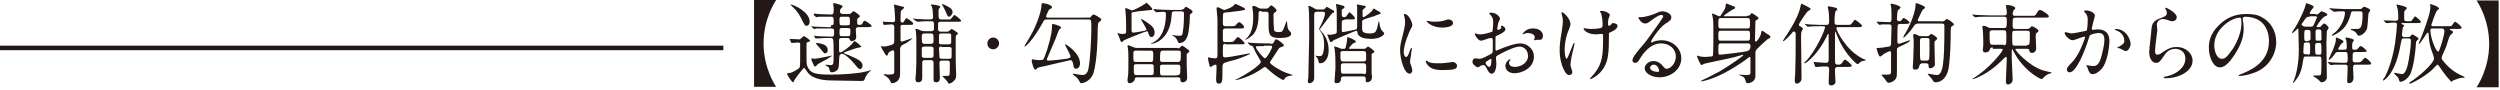 <?xml version="1.0" encoding="utf-8"?>
<!-- Generator: Adobe Illustrator 24.3.0, SVG Export Plug-In . SVG Version: 6.00 Build 0)  -->
<svg version="1.1" id="レイヤー_1" xmlns="http://www.w3.org/2000/svg" xmlns:xlink="http://www.w3.org/1999/xlink" x="0px"
	 y="0px" width="553px" height="20px" viewBox="0 0 553 20" style="enable-background:new 0 0 553 20;" xml:space="preserve">
<style type="text/css">
	.st0{fill:#231815;}
</style>
<rect y="10.1" class="st0" width="160" height="1"/>
<g>
	<path class="st0" d="M166.8,19.3V0h4.9c-0.3,0.4-2.8,4.2-2.8,9.6s2.5,9.2,2.8,9.6H166.8z"/>
	<path class="st0" d="M174.7,8.7c-0.1-0.1-0.1-0.1-0.1-0.1c0,0,0,0,0.1,0c0.3,0,1.6,0.1,2,0.1c0.2,0,0.3,0,0.6-0.3
		c0.4-0.4,0.4-0.4,0.5-0.4c0.3,0,1.4,0.9,1.4,1c0,0.2-0.2,0.2-0.5,0.3c-0.3,0.1-0.3,0.2-0.3,0.9c0,0.3,0,2,0,2.4c0,1,0,1.6,0.2,2.1
		c0.7,1.6,1.8,1.8,5.4,1.8c2,0,5.8-0.2,7.6-0.7c0.2,0,1-0.3,1-0.3c0,0,0.1,0,0.1,0c0,0.1-0.5,0.4-0.5,0.5c-0.5,0.4-0.9,1.4-0.9,1.4
		c-0.1,0.4-0.2,0.5-0.7,0.5c-0.1,0-0.5,0-0.6,0c-0.9,0-5-0.1-6-0.1c-1,0-3.9-0.1-5.2-1.6c-0.2-0.2-0.8-1.2-0.9-1.2
		c-0.2,0-1.8,2.1-2.1,2.6c-0.2,0.4-0.3,0.6-0.4,0.6c-0.2,0-1.3-1.6-1.3-1.9c0-0.1,0.6-0.2,0.8-0.2c0.4-0.1,1.3-0.6,1.7-0.9
		c0.4-0.3,0.4-0.3,0.4-3c0-0.4,0-2.3,0-2.5c0-0.2-0.2-0.3-0.5-0.3c-0.2,0-1.2,0.1-1.3,0.1c-0.1,0-0.1,0-0.2-0.1L174.7,8.7z M174.9,1
		c0.6,0,4.2,1.6,4.2,3.8c0,0.5-0.3,0.9-0.6,0.9c-0.5,0-0.5-0.1-1.2-1.5c-0.9-1.8-1.6-2.3-2.1-2.8c-0.1-0.1-0.3-0.3-0.3-0.3
		C174.8,1,174.8,1,174.9,1z M179.5,13c0-0.1,0.1-0.1,0.1-0.1c0.1,0,0.5,0.1,0.6,0.1c0.6,0,3.7-0.7,3.8-0.7c0.2,0-0.5,0.4-1.1,0.8
		c-0.3,0.2-2,1-2.1,1.2c-0.3,0.3-0.3,0.4-0.5,0.4c-0.2,0-0.3-0.2-0.3-0.3c-0.3-0.6-0.5-1.1-0.5-1.1C179.5,13.2,179.5,13.1,179.5,13z
		 M183.8,5.6c0.5,0,0.6-0.2,0.6-0.4c0-0.1,0-0.8,0-0.9c0-0.2,0-0.6-0.5-0.6h-0.4c-0.6,0-1.5,0-2.3,0c-0.1,0-0.5,0.1-0.6,0.1
		c-0.1,0-0.1-0.1-0.2-0.1l-0.4-0.4C180,3.1,180,3.1,180,3.1c0,0,0-0.1,0.1-0.1c0.1,0,0.7,0.1,0.9,0.1c0.3,0,1.6,0.1,2.5,0.1h0.4
		c0.5,0,0.5-0.4,0.5-0.9c0-0.2,0-0.4,0-0.6c0-0.1-0.1-0.8-0.1-0.9c0-0.1,0.1-0.1,0.2-0.1c0.1,0,1.9,0.4,1.9,0.7
		c0,0.1-0.1,0.2-0.4,0.5c-0.1,0.1-0.2,0.3-0.2,0.6c0,0.4,0.2,0.6,0.8,0.6h1.1c0.3,0,0.4,0,0.7-0.3c0.2-0.3,0.3-0.3,0.4-0.3
		c0.2,0,1.4,0.8,1.4,1.1c0,0.1,0,0.1-0.4,0.4c-0.2,0.2-0.2,0.3-0.2,0.5c0,0.9,0,1,0.5,1s0.6-0.1,0.7-0.4c0.1-0.2,0.2-0.5,0.5-0.5
		c0.2,0,1.5,0.9,1.5,1.1c0,0.3-0.4,0.3-1,0.3H190c-0.4,0-0.7,0.1-0.7,0.6c0,0.2,0.1,1.3,0.1,1.6c0,0.8-0.9,0.9-1,0.9
		c-0.3,0-0.3-0.1-0.5-0.5c-0.1-0.2-0.3-0.2-0.5-0.2h-1.3c-0.5,0-0.5,0.3-0.5,0.6c0,0.3,0,1.7,0,2.1c0,0.2,0,0.5,0.3,0.5
		c0.4,0,2-1.3,2.5-1.8c0.1-0.1,0.5-0.7,0.6-0.7c0.3,0,1.5,1.1,1.5,1.2c0,0.1-0.2,0.2-0.4,0.2c-0.6,0.1-0.9,0.2-2.9,0.9
		c-0.5,0.2-0.5,0.2-0.5,0.3c0,0.1,0.1,0.2,0.8,0.4c2.1,0.9,3.3,1.4,3.3,2.4c0,0.4-0.3,0.8-0.6,0.8c-0.3,0-0.8-0.7-1.4-1.4
		c-0.5-0.6-1.9-2-2.5-2c-0.2,0-0.5,0.1-0.6,0.4c-0.1,0.3-0.1,2.2-0.2,2.6c-0.2,0.9-1.2,1.1-1.5,1.1c-0.2,0-0.5-0.2-0.5-0.5
		c-0.1-0.4-0.1-0.5-0.3-0.7c-0.1-0.1-0.6-0.3-0.6-0.4c0,0,0-0.1,0.1-0.1c0.1,0,0.7,0.1,0.9,0.1c0.7,0,0.8,0,0.8-2.1
		c0-0.4,0-3.2-0.1-3.5c-0.1-0.4-0.4-0.4-0.5-0.4h-0.4c-0.6,0-1.5,0-2.3,0.1c-0.1,0-0.5,0-0.6,0c-0.1,0-0.1,0-0.2-0.1L180.1,8
		C180,7.9,180,7.9,180,7.9c0,0,0,0,0.1,0c0.1,0,0.7,0.1,0.8,0.1c0.6,0,1.6,0.1,2.7,0.1h0.4c0.5,0,0.5-0.2,0.5-1.2
		c0-0.3,0-0.6-0.6-0.6H183c-0.5,0-1.5,0-2.3,0c-0.1,0-0.5,0.1-0.6,0.1c-0.1,0-0.1,0-0.2-0.1l-0.4-0.4c-0.1-0.1-0.1-0.1-0.1-0.1
		c0,0,0,0,0.1,0c0.1,0,0.7,0.1,0.9,0.1c0.6,0,1.6,0.1,2.7,0.1H183.8z M183.1,11.1c0,0.5-0.3,0.7-0.6,0.7c-0.2,0-0.3-0.1-1.1-1.1
		c-0.1-0.1-0.6-0.7-0.7-0.8c-0.2-0.2-0.2-0.3-0.2-0.3c0-0.1,0.2-0.1,0.3-0.1C181.9,9.7,183.1,9.9,183.1,11.1z M187.5,5.6
		c0.5,0,0.5-0.2,0.5-0.7c0-1,0-1.2-0.5-1.2h-1.3c-0.5,0-0.5,0.2-0.5,0.7c0,1,0,1.2,0.5,1.2H187.5z M187.6,8c0.5,0,0.5-0.2,0.5-1.1
		c0-0.5,0-0.7-0.5-0.7h-1.4c-0.5,0-0.5,0.2-0.5,1c0,0.6,0,0.8,0.5,0.8H187.6z"/>
	<path class="st0" d="M195.3,4.9c-0.1-0.1-0.1-0.1-0.1-0.1c0,0,0,0,0.1,0c0.3,0,1.9,0.1,2.2,0.1c0.1,0,0.5,0,0.5-0.5
		c0-0.1-0.1-2.4-0.2-3c0-0.1-0.1-0.3-0.1-0.3s0.1-0.1,0.1-0.1c0.1,0,1.9,0.5,2,0.5c0.1,0,0.2,0.1,0.2,0.2c0,0.1-0.5,0.5-0.6,0.6
		c-0.2,0.2-0.2,0.8-0.2,2.3c0,0.1,0.1,0.4,0.4,0.4c0.2,0,0.3-0.1,0.5-0.5c0.3-0.4,0.3-0.5,0.4-0.5c0.1,0,1.5,0.9,1.5,1.2
		s-0.1,0.3-1.2,0.3h-1c-0.2,0-0.6,0-0.6,0.3c0,0.2,0,2.9,0,3.1c0,0.2,0.1,0.3,0.3,0.3c0.2,0,2.3-0.8,2.4-0.8c0,0,0,0,0,0
		c0,0-0.8,0.9-2.2,1.5c-0.6,0.3-0.6,0.9-0.6,1.1v5.4c0,1.4-1,2-1.8,2c-0.2,0-0.2-0.1-0.5-0.7c-0.1-0.3-0.6-0.7-1.1-1
		c-0.2-0.1-0.2-0.1-0.2-0.2c0-0.1,0.1-0.1,0.1-0.1c0.1,0,0.8,0.1,0.9,0.1c1.3,0,1.3-0.2,1.3-0.8c0-1.4,0-2.8,0-4.2
		c0-0.2-0.2-0.4-0.3-0.4c-0.1,0-0.7,0.3-0.9,0.5c-0.2,0.2-0.2,0.7-0.4,0.7c-0.2,0-0.3-0.1-0.8-1c-0.1-0.1-0.5-0.8-0.5-0.9
		c0-0.1,0-0.2,0.1-0.2c0.1,0,0.4,0.1,0.5,0.1c0.5,0,1.5-0.3,1.8-0.4c0.2-0.1,0.5-0.2,0.5-0.8c0-0.2,0-3.2,0-3.3
		c-0.1-0.4-0.4-0.4-0.6-0.4c-0.4,0-1.2,0.1-1.6,0.1c-0.1,0-0.1,0-0.2-0.1L195.3,4.9z M208.4,13.4c-0.2,0-0.6,0-0.6,0.5
		c0,0.5,0.1,2.8,0.1,3.2c0,0.4,0,1.1-0.8,1.1c-0.6,0-0.6-0.4-0.6-0.6v-3.7c0-0.6-0.4-0.6-0.7-0.6h-1.2c-0.4,0-0.6,0.1-0.6,0.6
		c0,0.5,0,2.7,0,3.2c0,0.4,0,1.1-0.9,1.1c-0.5,0-0.6-0.3-0.6-0.8c0-0.2,0-0.3,0.1-1c0.1-2.2,0.1-2.6,0.1-4.6c0-3,0-4-0.1-4.8
		c0-0.1-0.1-0.4-0.1-0.5c0-0.1,0-0.1,0.2-0.1c0.2,0,0.3,0,0.9,0.3c0.4,0.2,0.7,0.2,1,0.2h1.3c0.3,0,0.7,0,0.7-0.6
		c0-1.5,0-1.6-0.6-1.6h-0.3c-0.4,0-1.8,0-2.4,0.1c-0.1,0-0.3,0-0.4,0c-0.1,0-0.1,0-0.2-0.1L202,4.2c-0.1-0.1-0.1-0.1-0.1-0.1
		c0,0,0,0,0.1,0c0.1,0,0.7,0.1,0.9,0.1c1.6,0.1,2.2,0.1,2.8,0.1c0.5,0,0.7-0.1,0.7-0.6c0-0.5-0.1-1.9-0.3-2.3c0,0-0.2-0.2-0.2-0.3
		c0-0.1,0.2-0.1,0.3-0.1c0.2,0,1.8,0.2,1.8,0.5c0,0.1-0.2,0.4-0.3,0.4c-0.1,0.2-0.1,0.3-0.1,0.7c0,1.6,0,1.7,0.7,1.7h1.3
		c0.5,0,0.5,0,0.6,0c0.2-0.1,0.8-1,0.9-1s1.5,1,1.5,1.3c0,0.2-0.2,0.2-0.6,0.2h-3.8c-0.4,0-0.7,0-0.7,0.6v1.2
		c0.1,0.4,0.4,0.4,0.7,0.4h1.3c0.2,0,0.3,0,0.6-0.3c0.2-0.1,0.3-0.3,0.4-0.3c0.1,0,1.4,0.8,1.4,1c0,0.1-0.2,0.3-0.3,0.3
		c-0.1,0.1-0.2,0.3-0.2,0.7c0,0.8,0,4.2,0,5c0,0.5,0.1,2.8,0.1,3.3c0,0.7-0.3,1-0.5,1.2c-0.3,0.3-0.8,0.6-1,0.6
		c-0.2,0-0.3-0.1-0.4-0.4c-0.3-0.4-0.7-0.8-0.9-1c-0.2-0.1-0.2-0.1-0.2-0.2c0-0.1,0.1-0.1,0.1-0.1c1.2,0,1.3,0,1.4-0.2
		c0.1-0.1,0.1-1.6,0.1-2.3c0-0.7,0-0.9-0.6-0.9H208.4z M204.6,7.4c-0.3,0-0.7,0-0.7,0.6c0,1.5,0,1.7,0.7,1.7h1.2
		c0.3,0,0.7,0,0.7-0.6c0-1.6,0-1.7-0.7-1.7H204.6z M204.6,10.3c-0.2,0-0.7,0-0.7,0.4v1.7c0,0.4,0.5,0.4,0.7,0.4h1.2
		c0.2,0,0.7,0,0.7-0.4v-1.7c0-0.4-0.5-0.4-0.7-0.4H204.6z M208.3,7.4c-0.3,0-0.6,0-0.6,0.5v1.5c0,0.4,0.3,0.4,0.6,0.4h1.5
		c0.3,0,0.6,0,0.6-0.5V7.8c0-0.4-0.3-0.4-0.6-0.4H208.3z M208.3,10.3c-0.3,0-0.6,0-0.6,0.5c0,0.3,0.1,1.3,0.1,1.6
		c0,0.4,0,0.6,0.6,0.6h1.5c0.5,0,0.6-0.1,0.6-0.5v-1.7c0-0.4-0.4-0.4-0.6-0.4H208.3z M209,1.1c1.7,0.8,1.7,1.2,1.7,1.6
		c0,0.5-0.5,1-0.8,1c-0.2,0-0.3-0.1-0.7-1.1c-0.3-0.6-0.5-1.1-0.8-1.5C208.4,1,208.4,1,208.4,1c0,0,0-0.1,0.1-0.1
		C208.5,0.9,208.9,1.1,209,1.1z"/>
	<path class="st0" d="M218.4,9.6c0-0.7,0.6-1.3,1.3-1.3c0.7,0,1.3,0.6,1.3,1.3c0,0.7-0.6,1.3-1.3,1.3C219,10.9,218.4,10.4,218.4,9.6
		z"/>
	<path class="st0" d="M240.7,3.9c0.4,0,0.5,0,0.7-0.3c0.3-0.3,0.3-0.4,0.5-0.4c0.2,0,1.7,0.8,1.7,1.1c0,0.2-0.1,0.3-0.6,0.7
		c-0.2,0.1-0.2,1.8-0.2,2.2c0,1-0.1,6.1-0.9,8.9c-0.6,1.8-2.2,2.3-2.7,2.3c-0.2,0-0.3-0.1-0.3-0.2c-0.3-0.5-0.5-0.9-0.8-1.1
		c-0.1-0.1-0.8-0.6-0.8-0.7c0-0.1,0.1-0.1,0.1-0.1c0.1,0,1.7,0.3,2,0.3c1,0,1.3-0.9,1.4-1.6c0.4-2.3,0.6-6.6,0.6-8.6
		c0-2.1,0-2.1-0.7-2.1h-8.9c-0.7,0-0.8,0-1.2,0.8c-2.3,4.1-3.8,5.2-3.9,5.2c-0.1,0-0.1-0.1-0.1-0.1c0.5-0.8,1.5-2.5,1.8-3.1
		c0.4-0.7,2-4.2,2-6.2c0-0.1,0-0.2,0.3-0.2c0.1,0,2,0.3,2,0.9c0,0.1-0.1,0.2-0.2,0.3c0,0-0.3,0.1-0.3,0.1c-0.3,0.2-0.8,1.5-0.8,1.6
		c0,0.3,0.2,0.3,0.5,0.3H240.7z M231.9,13.4c0.8,0,3.4-0.3,4-0.4c0.6-0.1,0.9-0.2,0.9-0.5c0-0.4-1.2-2.4-1.2-2.6c0,0,0-0.1,0.1-0.1
		c0.1,0,3.2,1.9,3.2,4.2c0,0.8-0.4,1.2-0.9,1.2c-0.3,0-0.5-0.1-0.6-0.9c0-0.3-0.2-1-0.6-1c-0.1,0-4.8,1.1-5.6,1.3
		c-1,0.2-1.6,0.3-1.8,0.5c-0.2,0.3-0.3,0.3-0.4,0.3c-0.4,0-0.8-1.8-0.8-2c0-0.1,0.1-0.3,0.2-0.3c0.1,0,0.3,0.1,0.4,0.1
		c0.2,0,0.6,0.1,0.9,0.1c0.5,0,1,0,1.1-0.2c0.3-0.4,0.7-1.9,0.8-2c1.1-3.6,1.1-4.6,1.1-5.6c0-0.1,0.1-0.2,0.2-0.2
		c0.1,0,1.8,0.4,1.8,0.8c0,0.1,0,0.2-0.1,0.2c-0.2,0.1-0.3,0.2-0.3,0.3c-0.2,0.2-0.6,1.5-0.7,1.7c-0.3,0.8-2,4.6-2,4.7
		C231.5,13.3,231.6,13.4,231.9,13.4z"/>
	<path class="st0" d="M253.2,6.8c0.2-0.1,0.4-0.1,0.4-0.3c0-0.2-1.2-2.1-1.2-2.2c0,0,0-0.1,0.1-0.1c0,0,0.4,0.2,0.7,0.4
		c1.3,0.9,2.2,1.4,2.2,2.6c0,0.7-0.4,1-0.7,1c-0.3,0-0.5-0.3-0.6-0.6c-0.2-0.7-0.3-0.7-0.4-0.7c-0.2,0-5,1.9-5.2,2.1
		c-0.2,0.3-0.3,0.3-0.3,0.3c-0.2,0-0.3-0.1-0.4-0.4c-0.1-0.4-0.6-1.5-0.6-1.5c0-0.1,0-0.1,0.1-0.1c0,0,0.1,0,0.2,0.1
		c0.3,0.1,0.4,0.1,0.7,0.1c0.7,0,0.9,0,0.9-0.6c0-0.9,0-3-0.1-3.9c0-0.2-0.1-0.9-0.1-1c0-0.1,0-0.2,0.2-0.2c0.2,0,1.1,0.5,1.3,0.5
		c0.3,0,2.1-0.9,2.8-1.4c0.1-0.1,0.4-0.3,0.4-0.3c0.1,0,1.3,1.2,1.3,1.4c0,0.1-0.1,0.2-0.2,0.2c-1,0.1-2.7,0.3-2.9,0.3
		c-1.4,0.2-1.4,0.2-1.5,0.4c0,0.1,0,3.4,0,3.7c0,0.3,0,0.7,0.5,0.6C251.2,7.2,252.7,6.9,253.2,6.8z M260.5,10.7c0.2,0,0.4,0,0.5-0.2
		c0,0,0.4-0.4,0.5-0.4c0.1,0,1.6,1,1.6,1.2c0,0.1-0.1,0.2-0.2,0.3c0,0-0.3,0.3-0.4,0.3c0,0.1,0,2.3,0,2.6c0,0.4,0.1,2.6,0.1,2.7
		c0,0.6-0.4,1-1,1c-0.5,0-0.5-0.3-0.5-0.7c0-0.4-0.4-0.4-0.6-0.4h-8.9c-0.5,0-0.6,0.2-0.6,0.5c-0.1,0.3-0.5,0.8-1.1,0.8
		c-0.2,0-0.5-0.1-0.5-0.6c0-0.1,0-0.3,0.1-0.9c0.1-0.5,0.1-2.3,0.1-3.4c0-0.7,0-2.1-0.1-2.7c0-0.1-0.1-0.5-0.1-0.6
		c0-0.1,0.1-0.2,0.2-0.2c0.1,0,1,0.4,1,0.4c0.3,0.1,0.5,0.2,0.8,0.2H260.5z M251.3,11.2c-0.6,0-0.6,0.2-0.6,0.9c0,1.5,0,1.6,0.6,1.6
		h3.2c0.6,0,0.6-0.1,0.6-1.7c0-0.5,0-0.8-0.6-0.8H251.3z M251.4,14.2c-0.5,0-0.6,0.1-0.6,0.6c0,1.7,0,1.8,0.6,1.8h3.2
		c0.2,0,0.5,0,0.6-0.3c0-0.2,0-1.1,0-1.6c0-0.5-0.3-0.5-0.6-0.5H251.4z M261.4,2.1c0.3,0,0.5-0.1,0.6-0.3c0,0,0.2-0.3,0.3-0.3
		c0.1,0,0.1,0,0.6,0.3c0.8,0.5,0.9,0.6,0.9,0.8c0,0.1-0.1,0.2-0.2,0.3c-0.3,0.2-0.4,0.3-0.4,0.5c0,2.2-0.3,3.3-0.3,3.7
		c-0.2,1-0.6,2.4-2,2.4c-0.2,0-0.3,0-0.3-0.2c-0.2-0.5-0.3-0.6-0.6-1c-0.1-0.1-0.7-0.5-0.7-0.5c0,0,0-0.1,0.1-0.1
		c0.1,0,0.3,0.1,0.3,0.1c0.3,0.1,0.8,0.1,1.1,0.1c0.5,0,0.7,0,0.8-0.6c0.3-1.5,0.3-3.8,0.3-4.2c0-0.3,0-0.6-0.6-0.6h-1.5
		c-0.6,0-0.6,0.3-0.6,0.6c-0.1,1-0.2,3.3-1.7,5c-1.3,1.5-2.8,1.6-2.8,1.6c0,0-0.1,0-0.1-0.1c0,0,0.2-0.1,0.3-0.1
		c0.2-0.1,0.5-0.3,0.5-0.3c2.2-1.3,2.5-4.5,2.5-6c0-0.3,0-0.6-0.5-0.6c-0.2,0-1.4,0.1-1.6,0.1c-0.1,0-0.1,0-0.2-0.1l-0.4-0.4
		C255.2,2,255.2,2,255.2,2c0,0,0,0,0.1,0c0.1,0,0.7,0.1,0.9,0.1c0.6,0,1.6,0.1,2.7,0.1H261.4z M257.3,11.2c-0.2,0-0.5,0-0.6,0.3
		c-0.1,0.2-0.1,1.5-0.1,1.7c0,0.5,0.3,0.5,0.6,0.5h3.3c0.2,0,0.5,0,0.6-0.3c0.1-0.1,0.1-0.9,0.1-1.7c0-0.5-0.2-0.5-0.6-0.5H257.3z
		 M260.4,16.6c0.6,0,0.7-0.1,0.7-1.6c0-0.4,0-0.7-0.6-0.7h-3.3c-0.1,0-0.3,0-0.5,0.1c-0.1,0.1-0.1,0.3-0.1,1.4c0,0.6,0,0.9,0.6,0.9
		H260.4z"/>
	<path class="st0" d="M271.1,9.7c-0.6,0-0.6,0-0.6,1.9c0,0.9,0,1.1,0.5,1.1c0.9,0,5.2-0.9,5.4-0.9c0,0,0.1,0,0.1,0.1
		c0,0.1-1.6,0.8-3.2,1.3c-0.4,0.1-2.4,0.6-2.6,0.8c-0.3,0.2-0.3,0.4-0.3,2.1c0,1.7,0,2.4-0.8,2.4c-0.4,0-0.6-0.2-0.6-1
		c0-0.3,0.1-1.9,0.1-2.3c0-0.8,0-0.9-0.2-0.9c-0.2,0-0.4,0.1-0.6,0.2c-0.3,0.2-0.4,0.3-0.5,0.3c-0.2,0-0.3-0.3-0.3-0.5
		c-0.2-0.6-0.3-1.4-0.3-1.5c0-0.1,0.1-0.1,0.2-0.1c0.1,0,0.3,0.1,0.4,0.1c0.2,0,0.6,0.1,1,0.1c0.5,0,0.5-0.3,0.5-0.9
		c0-1,0-5.7,0-6.8c0-0.8,0-1.4-0.1-2.2c0-0.2-0.1-1-0.1-1.1c0-0.2,0.1-0.3,0.2-0.3c0.2,0,0.4,0.1,0.6,0.2c0.6,0.3,0.7,0.4,0.9,0.4
		c0.3,0,1.8-0.6,2.1-1c0.2-0.3,0.3-0.3,0.4-0.3c0.2,0,0.3,0.1,1,0.4c0.6,0.3,1.1,0.5,1.1,0.7c0,0.1-0.1,0.2-0.1,0.2
		c-0.1,0-0.9,0.2-1.1,0.2c-0.5,0.1-3.3,0.4-3.4,0.4c-0.3,0.1-0.3,0.3-0.3,2.4c0,0.4,0.1,0.6,0.6,0.6h1.1c0.8,0,0.9,0,1.1-0.2
		c0.1-0.1,0.6-0.7,0.8-0.7c0.3,0,1.1,0.8,1.1,1.1c0,0.3-0.4,0.3-1,0.3h-3.1c-0.2,0-0.5,0-0.6,0.4c0,0.1,0,1.9,0,2.1
		c0,0.5,0.2,0.5,0.6,0.5h0.7c0.4,0,0.8,0,1-0.1c0.2-0.1,0.8-1,1-1c0.3,0,1.5,1.1,1.5,1.4c0,0.2-0.1,0.2-1,0.2H271.1z M281,9.7
		c0.4,0,0.6,0,0.8-0.4c0.2-0.4,0.3-0.6,0.5-0.6c0.4,0,1.7,1.1,1.7,1.3c0,0.1-0.1,0.3-0.3,0.3c-0.5,0.2-0.6,0.2-0.8,0.4
		c-0.1,0.1-1.4,2.2-1.7,2.6c-0.2,0.3-0.3,0.4-0.3,0.5c0,0.4,2.2,1.8,3.6,2.3c0.3,0.1,1.5,0.5,1.5,0.5c0,0.1-0.2,0.1-0.4,0.1
		c-0.5,0.1-1,0.2-1.3,0.5c-0.1,0.1-0.3,0.5-0.4,0.5c-0.3,0-1.9-1-3-2c-0.9-0.8-1-0.9-1.1-0.9c-0.2,0-1.3,0.9-1.6,1
		c-1.8,1.1-4.2,1.9-4.9,1.9c0,0-0.1,0-0.1,0c0.1-0.1,0.5-0.3,0.6-0.3c3.4-1.8,5.1-3.3,5.1-3.7c0-0.1-0.1-0.2-0.1-0.3
		c-0.5-0.9-1.1-1.8-1.5-2.8c-0.2-0.4-0.2-0.5-0.6-0.5c-0.1,0-0.1-0.1-0.2-0.1l-0.4-0.4c-0.1-0.1-0.1-0.1-0.1-0.1c0,0,0-0.1,0.1-0.1
		c0.1,0,0.7,0.1,0.9,0.1c0.6,0,1.6,0.1,2.7,0.1H281z M279,2.4c-0.5,0-0.6,0.2-0.6,0.6c0,1.4-0.1,3.1-1,4.4c-0.6,0.8-1.8,1.4-1.9,1.4
		c0,0-0.1,0-0.1,0c0,0,0.3-0.3,0.4-0.4c1.4-1.3,1.4-3.7,1.4-4.6c0-0.5,0-1.1-0.1-1.5c0-0.1-0.1-0.7-0.1-0.8c0-0.1,0.1-0.2,0.3-0.2
		c0.2,0,0.5,0.1,0.8,0.3c0.4,0.2,0.5,0.3,0.9,0.3h1c0.3,0,0.5,0,0.8-0.4c0.1-0.1,0.2-0.3,0.4-0.3c0.3,0,1.2,0.9,1.2,1.1
		c0,0.1-0.1,0.2-0.2,0.3c-0.4,0.3-0.5,0.3-0.5,0.7c0,1,0,2.1,0.1,3.1c0,0.4,0.1,0.7,1.1,0.7c0.7,0,0.8-0.1,1.3-1.4
		c0.1-0.2,0.3-1,0.4-1c0,0,0.1,0.1,0.1,0.2c0.1,1.2,0.1,1.5,0.5,1.9c0.4,0.4,0.4,0.5,0.4,0.7c0,0.6-1,0.9-2.4,0.9
		c-1.7,0-2.3-0.3-2.5-1.4c-0.1-0.5-0.1-0.8-0.1-3.7c0-0.5,0-0.7-0.6-0.7H279z M279.6,10.2c-1.8,0-1.8,0-1.8,0.2c0,0.5,1.7,2.5,2,2.5
		c0.4,0,1.6-2.2,1.6-2.5c0-0.3-0.2-0.3-0.5-0.3H279.6z"/>
	<path class="st0" d="M291.3,2.6c-0.6,0-0.6,0.3-0.6,0.8c0,3.9,0,10.1,0,13.9c0,0.7-0.6,1.1-1.1,1.1c-0.3,0-0.3-0.3-0.3-0.5
		c0-0.1,0-0.2,0.1-0.7c0,0,0.2-9.1,0.2-9.2c0-0.8,0-5.4-0.1-6c0-0.1-0.1-0.5-0.1-0.6c0,0,0.1-0.1,0.1-0.1c0.2,0,0.9,0.3,1.1,0.5
		c0.4,0.2,0.6,0.3,0.9,0.3h1c0.3,0,0.4,0,0.7-0.3c0.1-0.1,0.2-0.3,0.3-0.3c0,0,1.2,0.7,1.4,0.8c0.1,0,0.2,0.1,0.2,0.3
		c0,0.2,0,0.2-0.4,0.3c-0.1,0-2.5,3.3-2.7,3.5c0,0,0,0.1,0,0.1c0,0.2,0.6,0.8,0.7,0.9c0.3,0.5,1.2,1.6,1.2,3.7
		c0,1.9-0.9,2.9-1.9,2.9c-0.2,0-0.3-0.1-0.3-0.3c-0.1-0.5-0.3-0.9-0.5-1.1c0,0-0.2-0.2-0.2-0.2c0,0,0-0.1,0.1-0.1
		c0.1,0,0.3,0.1,0.4,0.1c0.1,0,0.4,0,0.6,0c0.6,0,0.8-1.5,0.8-2.4c0-1.8-0.4-2.5-0.7-2.9c-0.3-0.5-0.4-0.6-0.4-0.7
		c0-0.1,0-0.1,0.3-0.7c0.5-0.9,1-2.3,1-2.7c0-0.4-0.3-0.4-0.5-0.4H291.3z M297.4,4.4c-0.6,0-0.6,0.4-0.6,0.6v1.8
		c0,0.2,0.1,0.3,0.3,0.3c0,0,2.7-0.5,2.9-0.6c0.1-0.1,0.2-0.2,0.2-0.5c0-0.6,0-2.9,0-3.7c0,0,0-0.7,0-0.9c0,0-0.1-0.2-0.1-0.3
		c0-0.1,0.1-0.1,0.2-0.1c0.2,0,0.9,0.2,1,0.2c0.7,0.1,0.8,0.1,0.8,0.3c0,0.2-0.7,0.6-0.7,0.8c0,0.1,0,1,0,1.2c0,0.1,0,0.3,0.2,0.3
		c0.2,0,1.2-0.7,1.8-1.3c0.1-0.1,0.4-0.6,0.5-0.6c0.1,0,0.1,0,0.5,0.3c0.7,0.4,1,0.5,1,0.7c0,0.2-0.1,0.2-0.5,0.3c0,0-0.8,0.3-1,0.4
		c-0.4,0.1-2,0.6-2.4,0.8c-0.1,0.1-0.2,0.2-0.2,0.4c0,0.2,0,1.1,0,1.5c0,0.5,0,1.1,1.7,1.1c1.2,0,1.3-0.3,1.6-1.1
		c0.1-0.2,0.3-1.6,0.4-1.6c0.1,0,0.2,0.8,0.2,0.9c0.2,0.8,0.3,1,0.8,1.5c0.1,0.1,0.2,0.2,0.2,0.3c0,0.4-1.1,1.2-2.8,1.2
		c-1.3,0-2.9-0.2-3.1-1.3c-0.1-0.4-0.1-0.5-0.2-0.5c-0.4,0-5.1,2.1-5.1,2.1c-0.3,0.3-0.4,0.4-0.6,0.4c-0.2,0-0.2-0.1-0.5-0.8
		c0-0.1-0.3-0.8-0.3-0.8c0,0,0-0.1,0.1-0.1c0.1,0,0.3,0.1,0.3,0.1c0.2,0,0.6,0,1.3-0.2c0.3-0.1,0.4-0.2,0.4-0.6c0-3.3,0-5.2-0.1-5.4
		c0-0.1-0.1-0.5-0.1-0.5c0,0,0.1-0.1,0.1-0.1c0.3,0,1.5,0.4,1.6,0.4c0.2,0.1,0.2,0.2,0.2,0.3c0,0.2-0.2,0.3-0.4,0.4
		c-0.2,0.1-0.2,0.2-0.2,0.3c0,0.5,0,0.5,0,0.9c0,0.4,0.1,0.6,0.5,0.6c0.3,0,0.4-0.1,0.5-0.2c0.1-0.1,0.6-0.9,0.7-0.9
		c0.1,0,1.2,1,1.2,1.3c0,0.3-0.1,0.3-1,0.3H297.4z M297.2,16.9c-0.5,0-0.6,0.3-0.6,0.7c0,0.3-0.2,0.8-1,0.8c-0.3,0-0.4-0.1-0.4-0.5
		c0,0,0.2-2.5,0.2-2.9c0-1.2,0-3.2-0.2-4.3c0,0-0.1-0.2-0.1-0.3c0-0.1,0.1-0.1,0.1-0.1c0.4,0,0.9,0.3,1,0.3c0.3,0.1,0.4,0.2,0.7,0.2
		h0.3c0.3,0,0.4,0,0.5-0.5c0,0,0.3-1.1,0.3-1.9c0-0.2,0-0.2,0.1-0.2c0,0,1.8,0.6,1.8,1c0,0.2,0,0.2-0.4,0.3c-0.3,0.1-1.1,1-1.1,1.2
		c0,0.1,0.1,0.1,0.2,0.1h2.9c0.3,0,0.4,0,0.6-0.1c0.1-0.1,0.4-0.4,0.5-0.4c0.2,0,1.4,0.9,1.4,1.1c0,0.1,0,0.2-0.4,0.4
		c-0.2,0.1-0.2,0.2-0.2,0.3c0,0.5,0,3.8,0,3.9c0,0.7,0.1,0.8,0.1,1c0,1.2-1.1,1.2-1.1,1.2c-0.3,0-0.3-0.2-0.3-0.5
		c0-0.6,0-0.8-0.6-0.8H297.2z M301.5,13.6c0.7,0,0.7-0.2,0.7-1.1c0-1,0-1.2-0.7-1.2h-4.4c-0.6,0-0.6,0.2-0.6,0.6
		c0,1.5,0,1.7,0.7,1.7H301.5z M301.6,16.4c0.6,0,0.6-0.1,0.6-1.4c0-0.7,0-1-0.6-1h-4.4c-0.2,0-0.6,0-0.6,0.5c0,1.7,0,1.8,0.6,1.8
		H301.6z"/>
	<path class="st0" d="M311,12.6c0.3,0,0.5-0.3,0.9-1.5c0.1-0.3,0.2-0.5,0.3-0.5s0.1,0.2,0.1,0.2c0,0.2-0.4,2.5-0.4,2.9
		c0,0.3,0.3,0.9,0.3,1c0.1,0.3,0.2,0.6,0.2,0.9c0,0.4-0.3,0.7-0.6,0.7c-1.2,0-2.1-3.3-2.1-5.2c0-1.2,0.2-1.8,0.8-4.2
		c0.3-1.2,0.3-1.7,0.3-2c0-0.6-0.1-1.1-0.2-1.4c0-0.1-0.1-0.3-0.1-0.3s0.1-0.1,0.2-0.1c0.9,0,1.7,1.8,1.7,2.5c0,0.2,0,0.2-0.4,0.9
		c-0.2,0.4-1.5,3.3-1.5,5C310.5,12,310.7,12.6,311,12.6z M322.3,14.5c0,0.8-0.6,1-3.3,1c-1.9,0-2.6-0.5-3-0.9
		c-0.1-0.1-0.6-0.6-0.6-1c0,0,0-0.2,0.1-0.2c0.1,0,0.4,0.2,0.5,0.3c0.6,0.3,1.4,0.3,2.1,0.3c0.5,0,1.2,0,1.7-0.1
		c0.3,0,1.6-0.2,1.7-0.2C322.1,13.9,322.3,14.3,322.3,14.5z M321.4,5.1c0,1-2.2,1-2.4,1c-2.2,0-3.4-1.2-3.4-1.4c0,0,0-0.1,0.1-0.1
		c0.1,0,0.3,0.1,0.5,0.1c0.4,0.1,1,0.1,1.3,0.1c1,0,1.9-0.2,2.1-0.3c0.6-0.2,0.6-0.2,0.8-0.2C320.9,4.3,321.4,4.6,321.4,5.1z"/>
	<path class="st0" d="M333,6.5c0,0.6-1.5,1.2-1.9,1.4c-0.3,0.1-0.3,0.2-0.3,0.9c0,0.4,0,2,0,2.1c0,0.1,0,0.3,0.2,0.3
		c0.1,0,1.6-0.7,2-0.8c1.9-0.7,2.8-0.8,3.3-0.8c1.4,0,3,1.1,3,2.9c0,2.6-2.7,3.7-4.3,3.7c-1.1,0-2-0.6-2-1.6c0-0.9,0.8-1.5,1-1.5
		c0.1,0,0.1,0.1,0.1,0.1c0,0.1,0,0.1-0.1,0.2c-0.1,0.1-0.2,0.2-0.2,0.5c0,0.9,1.1,0.9,1.3,0.9c1.3,0,2.9-0.9,2.9-2.4
		c0-1.4-1-2.1-1.9-2.1c-0.5,0-1.7,0.3-4,1.5c-1.1,0.6-1.2,0.6-1.2,1c0,0.2,0.1,1.1,0.1,1.3c0,0.9-0.3,2.2-1,2.2
		c-0.5,0-0.7-0.4-0.9-0.7c-0.6-1.2-0.7-1.2-1-1.2c-0.2,0-0.4,0.1-0.5,0.1c-0.1,0.1-0.6,0.4-0.7,0.4c-0.2,0-1.2-0.6-1.2-1.2
		c0-0.3,0.2-0.8,0.6-0.8c0.1,0,0.7,0.1,0.8,0.1c0.5,0,0.9-0.1,2-0.7c1-0.5,1.1-0.5,1.1-1.1c0-0.4,0-2.1,0-2.4c0-0.1-0.1-0.4-0.3-0.4
		c-0.2,0-0.8,0.1-0.9,0.2c-1,0.3-1.1,0.4-1.4,0.4c-0.7,0-1.4-1.3-1.4-1.5c0-0.1,0.1-0.1,0.2-0.1c0.1,0,0.3,0.1,0.3,0.1
		c0.3,0.1,0.6,0.1,0.9,0.1c0.7,0,2.3-0.5,2.5-0.6c0.1-0.1,0.2-1.9,0.2-2.1c0-0.6-0.1-1-0.6-1.6c0,0-0.3-0.3-0.3-0.3
		c0-0.2,0.3-0.2,0.4-0.2c1.3,0,2,1,2,1.3c0,0.2-0.4,0.9-0.4,1c0,0.1-0.2,0.9-0.2,1.3c0,0.1,0,0.2,0.2,0.2c0.1,0,0.7-0.2,0.7-0.5
		c0,0-0.1-0.2-0.1-0.3c0,0,0-0.1,0.1-0.1C332.1,5.6,333,5.9,333,6.5z M328.6,13.9c0,0.3,0.5,0.9,0.8,0.9c0.3,0,0.5-0.5,0.5-1.5
		c0-0.1,0-0.3-0.1-0.3C329.8,13,328.6,13.6,328.6,13.9z M341.3,7.9c0,0.4-0.2,0.9-0.6,0.9c-0.1,0-0.6,0-0.7,0
		c-0.1,0-0.5,0.1-0.6,0.1c0,0-0.1,0-0.1-0.1c0,0,0.1-0.1,0.1-0.2c0-0.1,0.1-0.2,0.1-0.3c0-0.8-1-1-1.6-1c-0.3,0-0.5,0.1-0.8,0.2
		c-0.1,0-0.1,0.1-0.2,0.1s-0.1,0-0.1-0.1c0-0.1,0.8-1.2,2.1-1.2C340.4,6.2,341.3,7,341.3,7.9z"/>
	<path class="st0" d="M347.4,5.4c0,0.3-0.6,1.7-0.7,2c-0.4,1.2-0.6,2.6-0.6,3.6c0,0.9,0.2,2,0.4,2c0.4,0,1.4-3.5,1.7-3.5
		c0.1,0,0.1,0.1,0.1,0.1c0,0.2-0.4,1.8-0.5,2.2c-0.1,0.4-0.4,1.8-0.4,2.5c0,0.2,0,0.4,0.2,0.9c0,0.1,0.2,0.5,0.2,0.8
		c0,0.3-0.3,0.6-0.7,0.6c-0.7,0-1.2-1.1-1.6-2.2c-0.5-1.6-0.5-2.7-0.5-3.3c0-0.8,0-1.6,0.5-4.4c0.2-1.4,0.2-1.7,0.2-2.1
		c0-0.5-0.1-0.9-0.2-1.3c-0.1-0.3-0.1-0.3-0.1-0.4c0-0.1,0-0.2,0.2-0.2C346.2,3,347.4,4.3,347.4,5.4z M355.9,7.9
		c0,4-0.2,5.6-1.2,7.2c-1,1.6-2.7,2.4-2.9,2.4c0,0-0.1,0-0.1-0.1c0-0.1,1-1.1,1.1-1.3c1.7-2.2,1.8-4.1,1.8-7.8c0-0.7,0-0.8-0.3-0.8
		c-0.2,0-1,0.1-1.2,0.1c-1.9,0-2.8-0.9-2.8-1.3c0,0,0-0.1,0.1-0.1c0.1,0,0.3,0.1,0.4,0.1c0.5,0.1,1,0.1,1.2,0.1c0.3,0,1.7,0,2.3-0.3
		c0.1-0.1,0.2-0.2,0.2-0.8c0-0.7-0.2-2-0.3-2.3c0-0.1-0.3-0.3-0.3-0.4c0-0.1,0.2-0.2,0.5-0.2c0.5,0,1.7,0.5,1.7,0.9
		c0,0.2-0.3,0.7-0.3,0.9c-0.1,0.3-0.1,0.7-0.1,1c0,0.3,0,0.5,0.2,0.5c0.2,0,0.4-0.2,0.5-0.3c0.2-0.3,0.2-0.3,0.4-0.3
		c0.1,0,1,0.1,1,0.6c0,0.6-0.7,1-1.1,1.2c-0.6,0.3-0.7,0.3-0.8,0.4C355.9,7.5,355.9,7.9,355.9,7.9z"/>
	<path class="st0" d="M370.7,12.5c0-1.6-1.3-2.9-3.3-2.9c-2.6,0-4.2,2.7-4.6,3.3c-0.4,0.7-0.6,1-1.1,1c-0.5,0-0.6-0.4-0.6-0.5
		c0-0.5,0.2-0.9,1.5-2.5c1.3-1.5,1.5-1.7,4.4-5.8c0.6-0.9,0.9-1.3,0.9-1.5c0-0.1-0.1-0.3-0.4-0.3c-0.7,0-1.9,1-2.2,1.2
		c-0.8,0.6-1,0.7-1.4,0.7c-0.9,0-1.5-1.2-1.5-1.3c0-0.1,0.1-0.1,0.5-0.1c1,0,2.5-0.5,3-0.7c1.2-0.5,1.3-0.6,1.8-0.6
		c0.8,0,2,0.5,2,1.3c0,0.6-0.4,0.9-1.4,1.5c-1.4,1-3.1,3.6-3.1,4c0,0.1,0.1,0.1,0.1,0.1c0.1,0,0.4-0.1,0.5-0.2
		c0.6-0.2,1.2-0.3,1.7-0.3c2.5,0,4.4,1.8,4.4,4c0,2.5-2.4,4.2-4.8,4.2c-1.9,0-3.3-1-3.3-2c0-0.7,0.8-1.6,1.9-1.6
		c0.9,0,1.7,0.5,2.2,1.2c0.3,0.3,0.4,0.5,0.7,0.5C369.4,15.3,370.7,14.1,370.7,12.5z M365.8,14.3c-0.5,0-0.8,0.4-0.8,0.7
		c0,0.5,0.8,0.9,1.7,0.9c0.2,0,0.3-0.1,0.3-0.3C366.9,15,366.5,14.3,365.8,14.3z"/>
	<path class="st0" d="M386.4,3.5c0.3,0,0.4,0,0.6-0.1c0.1-0.1,0.4-0.5,0.5-0.5c0.1,0,1.5,0.9,1.5,1.1c0,0.1-0.1,0.1-0.1,0.2
		c-0.1,0.1-0.5,0.3-0.6,0.4c0,0.1-0.1,4.1-0.1,4.2c0,0.1,0,0.4,0.2,0.4c0.3,0,1-1.2,1.1-1.6c0-0.1,0.1-0.8,0.3-0.8
		c0.1,0,0.8,0.5,0.9,0.6c0.8,0.4,0.9,0.6,0.9,0.8c0,0.2-0.2,0.3-0.3,0.3c-0.3,0.1-0.6,0.4-1.9,1.6c-1,1-1.1,1-1.1,1.6
		c0,0.5,0,4.3,0,5.1c0,1.1-1,1.6-1.7,1.6c-0.2,0-0.3,0-0.4-0.3c-0.2-0.6-0.2-0.8-0.6-1.1c-0.1-0.1-0.9-0.4-1-0.5c0,0,0.2,0,0.2,0
		c0.2,0,1.1,0.1,1.3,0.1c1,0,1.1-0.1,1.1-0.6c0-0.4,0-2.5,0-3c0-0.1,0-0.4-0.2-0.4c-0.1,0-0.3,0.2-0.3,0.2c-0.6,0.5-2.2,1.6-4.1,2.7
		c-3.8,2.2-6.2,2.5-6.3,2.5c-0.1,0-0.1,0-0.1,0c0,0,0.1-0.2,0.4-0.3c1.2-0.5,3.1-1.6,3.6-1.8c2.7-1.6,5.4-3.5,5.4-3.7
		c0-0.1-0.1-0.1-0.1-0.1c0,0-1.4,0.4-1.7,0.5c-1.1,0.3-6.6,1.4-6.8,1.5c-0.1,0-0.5,0.3-0.6,0.3c-0.3,0-1-1.8-1-1.9
		c0-0.1,0-0.2,0.1-0.2c0.1,0,0.5,0.2,0.6,0.2c0.2,0,0.7,0.1,1,0.1c0.3,0,1.1-0.1,1.4-0.1c0.2,0,0.3-0.1,0.4-0.2
		c0.1-0.2,0.1-4.2,0.1-4.8c0-0.7,0-2.9-0.1-3.4c0-0.1-0.2-0.9-0.2-1c0-0.1,0-0.1,0.1-0.1c0.2,0,1.3,0.6,1.5,0.6
		c0.2,0,0.3-0.1,0.4-0.3c0.4-0.6,1-1.4,1-2c0-0.2,0-0.5,0.3-0.5c0,0,1,0.4,1.2,0.5c0.5,0.2,0.6,0.2,0.6,0.4c0,0.2,0,0.2-0.7,0.5
		c-0.2,0.1-1.8,1.2-1.8,1.3c0,0.1,0.1,0.1,0.2,0.1H386.4z M380.7,9.6c-0.6,0-0.6,0.2-0.6,1.3c0,1.1,0,1.2,0.4,1.2
		c0.2,0,5.5-0.6,6-0.8c0.7-0.3,0.7-0.7,0.7-1.1c0-0.6-0.4-0.6-0.6-0.6H380.7z M380.7,4c-0.6,0-0.6,0.2-0.6,1.2c0,0.9,0,1.1,0.6,1.1
		h5.8c0.6,0,0.6-0.2,0.6-1.2c0-0.9,0-1.1-0.6-1.1H380.7z M380.7,6.8c-0.6,0-0.6,0.2-0.6,1c0,1.1,0,1.2,0.6,1.2h5.8
		c0.6,0,0.6-0.2,0.6-1c0-1.1,0-1.2-0.6-1.2H380.7z"/>
	<path class="st0" d="M396.3,7.4c-0.5,0.6-1.6,1.7-1.8,1.7c-0.1,0-0.1-0.1-0.1-0.1c0-0.1,0.3-0.4,0.3-0.5c0.5-0.7,3-4.4,3.5-6.8
		c0.2-0.9,0.2-0.9,0.3-0.9c0,0,1.1,0.6,1.2,0.6c0.5,0.3,0.8,0.4,0.8,0.6c0,0.1-0.1,0.2-0.6,0.5c-0.3,0.2-2,2.7-2,3
		c0,0.1,0.1,0.3,0.3,0.3c0.6,0.4,0.6,0.5,0.6,0.6c0,0.1-0.3,0.5-0.3,0.6c-0.1,0.3-0.1,0.7-0.1,1.5c0,1.3,0.1,7.4,0.1,8.8
		c0,0.4-0.1,0.6-0.2,0.7c-0.2,0.3-0.6,0.5-0.8,0.5c-0.5,0-0.5-0.6-0.5-0.7c0-0.2,0.1-1.3,0.1-1.6c0.1-3.3,0.1-3.8,0.1-8.7
		c0-0.4-0.2-0.5-0.3-0.5C396.7,6.9,396.6,7,396.3,7.4z M401.2,13.8c-0.1-0.1-0.1-0.1-0.1-0.1c0,0,0,0,0.1,0c0.1,0,1,0.1,1.1,0.1
		c0.8,0,1.1,0.1,1.6,0.1c0.3,0,0.6-0.1,0.6-0.6c0-0.9,0-4.7,0-5.5c0-0.2,0-0.3-0.1-0.3c-0.1,0-0.1,0-0.3,0.5c-1.9,3.9-4.5,6-4.9,6
		c0,0-0.1,0-0.1-0.1c0-0.1,0.2-0.3,0.3-0.3c2.4-2.5,4.3-7,4.3-7.6c0-0.2-0.2-0.2-0.3-0.2h-1c-0.4,0-1.6,0-2.2,0.1c0,0-0.2,0-0.3,0
		c-0.1,0-0.1,0-0.2-0.1l-0.4-0.4c-0.1-0.1-0.1-0.1-0.1-0.1c0,0,0,0,0.1,0c0.1,0,0.7,0.1,0.9,0.1c0.7,0,1.6,0.1,2.3,0.1h1.5
		c0.3,0,0.6-0.1,0.6-0.6c0-0.6,0-1.7-0.1-2.3c0-0.2-0.2-0.9-0.2-1c0-0.2,0.1-0.2,0.3-0.2c0.1,0,0.9,0.2,1,0.2
		c0.5,0.1,0.8,0.2,0.8,0.4c0,0.2,0,0.2-0.3,0.4c-0.3,0.3-0.3,1.9-0.3,2.5c0,0.4,0.1,0.6,0.6,0.6h2c0.9,0,1,0,1.2-0.3
		c0.5-0.7,0.6-0.8,0.7-0.8c0.3,0,1.6,1.1,1.6,1.3c0,0.3-0.4,0.3-1,0.3h-4.3c-0.2,0-0.4,0-0.4,0.3c0,0.3,2,4.8,5.9,6.7
		c0.1,0,0.4,0.2,0.5,0.2c0.1,0,0.1,0.1,0.1,0.1c0,0.1-0.6,0.2-0.7,0.2c-0.4,0.1-0.6,0.3-0.8,0.5c-0.1,0.1-0.2,0.2-0.3,0.2
		c-0.2,0-2.3-1.8-3.8-4.7c-0.5-1-1-2.3-1-2.3c0-0.1-0.1-0.2-0.1-0.2c-0.1,0-0.1,0.5-0.1,0.6c0,0.8,0,4.5,0,5.3c0,1.3,0,1.4,0.8,1.4
		c0.3,0,0.5-0.1,0.7-0.3c0.5-0.7,0.5-0.8,0.7-0.8c0.3,0,1.5,1.1,1.5,1.3c0,0.3-0.4,0.3-1,0.3h-2.1c-0.5,0-0.6,0.3-0.6,0.6v0.5
		c0,0.3,0.1,1.9,0.1,2.2c0,0.5-0.5,0.8-0.9,0.8c-0.5,0-0.6-0.3-0.6-0.6c0-0.5,0.1-2.6,0.1-3c0-0.6-0.4-0.6-0.8-0.6
		c-0.4,0-1.1,0-1.7,0.1c-0.1,0-0.3,0-0.4,0c-0.1,0-0.1,0-0.2-0.1L401.2,13.8z"/>
	<path class="st0" d="M420.4,5.3c-0.2,0-0.4,0-0.6,0.2c-0.1,0.2-0.1,3.6-0.1,3.8c0,0.2,0.2,0.4,0.3,0.4c0.2,0,2.3-0.8,2.4-0.8
		c0,0,0.1,0,0.1,0.1c0,0.2-1.1,0.8-2.5,1.4c-0.3,0.2-0.4,0.3-0.4,0.5v4.4c0,1.5,0,1.6-0.2,2c-0.2,0.5-1,1-1.6,1
		c-0.3,0-0.4-0.1-0.7-0.6c-0.1-0.2-0.9-1-0.9-1.1c0-0.1,0.2-0.1,0.2-0.1c0.2,0,0.9,0,1.1,0c0.6,0,0.8-0.1,0.8-0.7c0-0.4,0-3.7,0-4.2
		c0-0.2-0.2-0.3-0.3-0.3s-1.1,0.5-1.4,0.7c-0.1,0.1-0.5,0.5-0.7,0.5c-0.2,0-0.3-0.2-0.4-0.5c-0.1-0.1-0.4-1.3-0.4-1.3
		c0-0.1,0.1-0.1,0.5-0.1c0.7,0,2-0.3,2.3-0.3c0.4-0.1,0.4-0.5,0.4-0.7c0-0.5,0.1-3.1,0.1-3.7c0-0.5-0.3-0.5-0.6-0.5
		c-0.2,0-1.1,0-1.5,0c-0.1,0-0.4,0.1-0.5,0.1c-0.1,0-0.1,0-0.2-0.1l-0.4-0.4c-0.1-0.1-0.1-0.1-0.1-0.1c0,0,0-0.1,0.1-0.1
		c0.4,0,2.2,0.1,2.6,0.1c0.6,0,0.6-0.2,0.6-1.2c0-0.4,0-1.8-0.1-2.3c0-0.1-0.1-0.3-0.1-0.4c0-0.1,0.1-0.2,0.2-0.2c0,0,2,0.4,2,0.9
		c0,0.1-0.5,0.5-0.6,0.6c-0.1,0.2-0.2,1.6-0.2,1.8c0,0.2,0,0.6,0.5,0.6c0.3,0,0.4-0.1,0.6-0.3c0.2-0.4,0.3-0.4,0.4-0.4
		c0.3,0,1.3,0.8,1.3,1s-0.4,0.3-1,0.3H420.4z M429.5,4.8c0.2,0,0.4-0.1,0.6-0.2c0.1,0,0.4-0.4,0.5-0.4c0.3,0,1.6,0.9,1.6,1.2
		c0,0.2-0.2,0.3-0.3,0.3c-0.3,0.2-0.4,0.2-0.4,1.2c0,2.4-0.1,5.5-0.4,7.8c-0.5,3.5-2.7,3.5-2.9,3.5c-0.3,0-0.5-0.1-0.6-0.3
		c-0.3-0.5-0.3-0.5-0.5-0.7c-0.1-0.1-0.7-0.8-0.7-0.8s0.1-0.1,0.1-0.1c0.1,0,1.6,0.3,1.9,0.3c1.4,0,1.7-2.6,1.7-10.6
		c0-0.6,0-0.8-0.7-0.8h-5c-0.4,0-0.8,0.1-1,0.5c-0.6,1-2.1,2.6-2.3,2.6c0,0-0.1,0-0.1-0.1c0-0.1,0.4-0.8,0.5-0.9
		c1.5-2.5,2.2-5.3,2.2-5.9c0-0.6,0-0.7,0.2-0.7c0.1,0,0.5,0.1,1.1,0.4c0.6,0.3,0.8,0.3,0.8,0.6c0,0.1-0.1,0.2-0.4,0.4
		c-0.2,0.1-0.2,0.3-0.4,0.6c-0.1,0.3-0.8,1.6-0.8,1.7c0,0.1,0,0.3,0.3,0.3H429.5z M425.2,14c-0.4,0-0.5,0.3-0.6,0.4
		c-0.1,0.6-0.3,1-0.9,1c-0.5,0-0.6-0.2-0.6-0.5c0-0.2,0.1-1.2,0.1-1.5c0-1,0.1-2.2,0.1-3.2c0-0.5,0-1.2,0-1.5c0-0.1-0.1-0.6-0.1-0.7
		c0-0.1,0-0.5,0.3-0.5c0.1,0,0.8,0.3,0.9,0.4c0.3,0.1,0.5,0.1,0.8,0.1h1c0.3,0,0.4,0,0.6-0.2c0.2-0.2,0.3-0.3,0.4-0.3
		c0.2,0,1.3,0.7,1.3,1c0,0.1,0,0.2-0.4,0.5c-0.1,0.1-0.2,0.3-0.2,0.4c0,0.7,0.1,4,0.1,4.8c0,0.6-0.7,0.9-1,0.9
		c-0.4,0-0.4-0.3-0.4-0.6c0-0.5-0.4-0.5-0.6-0.5H425.2z M425.3,8.4c-0.2,0-0.5,0-0.6,0.4c0,0.2,0,2.2,0,2.3c0,2.3,0,2.3,0.6,2.3h0.8
		c0.2,0,0.5,0,0.6-0.3c0.1-0.2,0.1-1.9,0.1-2.2c0-0.3,0-2,0-2.2c-0.1-0.3-0.4-0.3-0.6-0.3H425.3z"/>
	<path class="st0" d="M440.8,10.5c-0.2,0-0.5,0-0.6,0.3c-0.1,0.3-0.2,0.8-1.1,0.8c-0.4,0-0.5-0.3-0.5-0.6c0-0.1,0.1-0.8,0.1-0.9
		c0-0.2,0-0.5,0-1c0-1.4-0.1-1.9-0.1-2.4c0-0.1-0.1-0.6-0.1-0.7c0-0.2,0.1-0.3,0.3-0.3c0.3,0,0.7,0.2,0.9,0.3
		c0.1,0.1,0.3,0.2,0.7,0.2h2.9c0.6,0,0.6-0.3,0.6-1.5c0-0.8,0-1-0.7-1h-3.5c-1.4,0-2.1,0-2.4,0.1c-0.1,0-0.3,0-0.4,0
		c-0.1,0-0.1,0-0.2-0.1l-0.4-0.4c-0.1-0.1-0.1-0.1-0.1-0.1c0,0,0,0,0.1,0c0.1,0,0.7,0.1,0.9,0.1c1,0,1.7,0.1,2.7,0.1h3.4
		c0.3,0,0.6,0,0.6-0.5c0-0.3,0-0.7-0.1-1c0-0.1-0.1-0.5-0.1-0.6c0-0.1,0.1-0.2,0.4-0.2c0.7,0,1.7,0.4,1.7,0.7c0,0.1-0.3,0.4-0.4,0.5
		c-0.1,0.2-0.2,0.5-0.2,0.7c0,0.5,0.3,0.5,0.6,0.5h3.4c0.9,0,1,0,1.2-0.4c0.4-0.6,0.5-0.9,0.9-0.9c0.3,0,1.9,1,1.9,1.4
		c0,0.3-0.3,0.3-1,0.3h-6.3c-0.7,0-0.7,0.2-0.7,1.5c0,0.8,0,1,0.6,1h2.6c0.1,0,0.4,0,0.6-0.2c0.3-0.3,0.3-0.4,0.5-0.4
		c0.1,0,1.4,0.6,1.4,1c0,0.2,0,0.2-0.4,0.5c-0.2,0.2-0.2,0.2-0.2,0.9c0,0.4,0.1,2.2,0.1,2.5c0,0.7-0.5,1-0.9,1
		c-0.5,0-0.6-0.3-0.6-0.5c-0.1-0.4-0.2-0.4-0.6-0.4H446c-0.1,0-0.2,0-0.2,0.1c0,0.3,2.8,3.5,5.9,4.6c1.1,0.3,1.5,0.4,2,0.5
		c0.1,0,0.1,0,0.1,0.1c0,0.1-0.5,0.2-0.5,0.2c-0.5,0.2-0.7,0.3-1.4,1c-0.2,0.2-0.2,0.2-0.3,0.2c-0.2,0-2.3-1-4.2-3.2
		c-0.9-1-1.6-2.1-2.2-3.3c0,0,0-0.1-0.1-0.1c-0.1,0-0.1,0.1-0.1,0.1v1.9c0,0.7,0.2,4.2,0.2,4.7c0,1-1,1.1-1,1.1
		c-0.5,0-0.5-0.5-0.5-0.7c0-0.8,0.2-4.4,0.2-5.1c0-0.1,0-0.3-0.2-0.3c-0.1,0-0.2,0.1-0.3,0.2c-1.3,1.3-3.2,3.1-5.7,4.2
		c-0.3,0.2-1.1,0.5-1.4,0.5c0,0-0.1,0-0.1,0c0,0,0.3-0.2,0.3-0.2c3.4-2,6.5-5.9,6.5-6.3c0-0.2-0.2-0.2-0.3-0.2H440.8z M443.2,10
		c0.6,0,0.6-0.1,0.6-1.8c0-1.3,0-1.5-0.6-1.5h-2.5c-0.6,0-0.6,0.3-0.6,0.8c0,2.4,0.1,2.4,0.7,2.4H443.2z M448.3,10
		c0.1,0,0.5,0,0.6-0.3c0.1-0.2,0.1-2,0.1-2.1c0-0.6,0-0.8-0.6-0.8h-2.7c-0.6,0-0.6,0.2-0.6,1.1c0,2.2,0,2.2,0.6,2.2H448.3z"/>
	<path class="st0" d="M456.7,7.3c0-0.1,0.1-0.2,0.2-0.2c0.1,0,1.1,0.3,1.3,0.3c0.6,0,3.2-0.6,3.3-0.6c0.3-0.2,0.3-2.2,0.3-2.3
		c0-0.5,0-1.1-0.5-1.6c-0.3-0.3-0.3-0.4-0.3-0.4c0-0.1,0.2-0.2,0.3-0.2c1.3,0,2.1,0.7,2.1,1.2c0,0-0.7,2.5-0.7,2.9
		c0,0.1,0.1,0.2,0.2,0.2c0.1,0,1-0.1,1.1-0.1c1.5,0,2.6,0.7,2.6,2.5c0,1.5-0.5,4.9-1.7,6.2c-0.5,0.6-1.3,1.2-2,1.2
		c-0.7,0-0.9-0.7-1.1-1.3c0-0.1-0.3-0.6-0.3-0.6c0-0.1,0-0.1,0.1-0.1c0.1,0,0.4,0.1,0.5,0.1c0.4,0.1,0.8,0.1,1,0.1
		c0.6,0,1.3-0.3,1.8-2.4c0.2-0.8,0.6-2.3,0.6-3.4c0-1.4-0.8-1.5-1.3-1.5c-0.6,0-1.7,0.3-1.9,0.5c-0.1,0.1-0.1,0.2-0.3,0.8
		c-0.8,2.6-2.7,7.4-4.2,7.4c-0.4,0-0.6-0.3-0.6-0.6c0-0.4,0.1-0.6,1.3-1.8c0.5-0.6,1.3-1.5,2.4-4.4c0.1-0.2,0.3-0.8,0.3-0.9
		c0-0.1,0-0.2-0.1-0.2c-0.4,0-2.2,0.8-2.6,0.8C457.6,8.9,456.7,7.7,456.7,7.3z M470.2,11.3c-0.2,0-1.1-0.5-1.3-0.6
		c-0.1,0-0.6-0.1-0.6-0.1c0-0.1,0.6-0.4,0.8-0.5c0.7-0.5,0.8-0.6,0.8-1.1c0-0.3-0.1-1.6-1.6-2.2c-0.2-0.1-0.5-0.2-0.5-0.3
		c0-0.1,0.1-0.1,0.1-0.1c2.5,0,3.4,2.4,3.4,3.4C471.3,9.9,471,11.3,470.2,11.3z"/>
	<path class="st0" d="M481.5,3.8c0,0.4-0.3,0.9-1,0.9c-0.2,0-0.3,0-1.1-0.3c-0.3-0.1-0.6-0.2-0.9-0.2c-0.8,0-1.4,0.5-1.4,1.3
		c0,0.2,0.1,1,0.1,1.2c0,0.2-0.2,1.3-0.2,1.6c-0.1,0.7-0.3,2.4-0.3,2.9c0,0.3,0,0.9,0.5,0.9c0.4,0,0.9-0.3,1.1-0.5
		c1.2-0.8,1.9-1.2,3.2-1.2c2.1,0,3.5,1.5,3.5,3c0,2.4-3.1,3.9-5.9,3.9c-0.3,0-0.5,0-0.5-0.2c0-0.1,0.4-0.2,0.6-0.2
		c2.4-0.5,4.2-2.1,4.2-3.9c0-2-1.8-2.2-2.2-2.2c-0.7,0-1.7,0.2-2.5,1.5c-0.9,1.3-1.1,1.6-1.8,1.6c-0.8,0-1.5-0.9-1.5-2.4
		c0-0.8,0.5-4.4,0.5-5.1c0.1-0.7,0.1-1.7,1.8-2.3c1.1-0.4,1.6-0.6,1.6-1.2c0-0.4-0.1-0.6-0.3-0.9c0-0.1-0.1-0.2,0-0.3
		C479.1,1.6,481.5,2.8,481.5,3.8z"/>
	<path class="st0" d="M496.1,4.1c0,0.1,0,0.1,0,0.2c0.1,0.6,0.2,1.2,0.2,2.1c0,1.3-0.3,3.1-2,5.7c-1.6,2.4-2.5,2.8-3.3,2.8
		c-1.3,0-2.4-2-2.4-4.4c0-1,0.2-3,2.2-4.9c2.5-2.5,5.1-2.5,6.2-2.5c1.8,0,2.6,0.3,3.1,0.6c2.1,1,3.4,3.1,3.4,5.6
		c0,2.5-1.5,5.6-4.9,6.8c-1.6,0.6-2.9,0.7-3.2,0.7c-0.1,0-0.2,0-0.2-0.1c0-0.1,0-0.1,0.5-0.3c2-0.8,6.2-2.5,6.2-7.3
		c0-0.8-0.1-5.4-5.4-5.4C496.1,3.8,496.1,4,496.1,4.1z M489.8,10c0,1.3,0.5,3,1.7,3c0.6,0,1-0.2,2.4-2.2c1-1.6,1.9-3.7,1.9-5.6
		c0-1.2-0.1-1.3-0.3-1.3C493.6,3.9,489.8,6.4,489.8,10z"/>
	<path class="st0" d="M512.2,3.2c0.3,0,0.5,0,0.8-0.3c0.3-0.3,0.4-0.4,0.5-0.4c0.1,0,1.3,0.4,1.3,0.7c0,0.2-0.1,0.3-0.5,0.4
		c-0.8,0.4-1.9,2.2-1.9,2.3c0,0.1,0.1,0.1,0.5,0.1c0.2,0,0.4,0,0.6-0.3c0.4-0.4,0.4-0.5,0.6-0.5c0.3,0,1,0.7,1,1
		c0,0.1-0.4,0.6-0.4,0.7c0,0.3-0.1,2.3-0.1,2.8c0,1.2,0.1,6.4,0.1,7.4c0,0.8-0.8,1.1-1.1,1.1c-0.3,0-0.3-0.1-0.6-0.4
		c-0.2-0.2-0.7-0.6-1.1-0.8c-0.1,0-0.2-0.1-0.2-0.2c0-0.1,0.1-0.1,0.5-0.1c1.1,0,1.1,0,1.2-0.3c0.1-0.3,0.1-2.2,0.1-2.7
		c0-1.1,0-1.2-0.6-1.2h-2.8c-0.5,0-0.5,0-0.7,1.1c-0.3,2.2-0.8,3.2-1.8,4.4c-0.2,0.2-0.2,0.3-0.3,0.3c0,0-0.1,0-0.1-0.1
		c0-0.1,0.2-0.4,0.2-0.4c1-2.5,1.1-5.6,1.1-6.8c0-1.6-0.1-2.9-0.1-4.5c0-0.1,0-0.2-0.1-0.2c-0.1,0-1,1-1.2,1c-0.1,0-0.1,0-0.1-0.1
		c0-0.1,0.7-1.1,0.8-1.3c0.2-0.3,1.7-2.9,2.2-4.8c0.1-0.3,0.1-0.4,0.2-0.4c0,0,1.6,0.5,1.6,0.8c0,0.1-0.4,0.6-0.5,0.7
		c-0.2,0.3-0.4,0.6-0.4,0.7c0,0.2,0.2,0.2,0.4,0.2H512.2z M510.9,3.7c-0.5,0-0.7,0.1-1,0.5c-0.1,0.2-0.8,1.1-0.8,1.2
		c0,0.1,0.3,0.5,0.9,0.5h1.1c0.5,0,0.5-0.1,0.7-0.4c0.1-0.3,0.7-1.5,0.7-1.7s-0.2-0.2-0.3-0.2H510.9z M510.5,12.1
		c0.5,0,0.5-0.1,0.5-1.3c0-1.2,0-1.4-0.5-1.4h-0.4c-0.2,0-0.4,0-0.5,0.3c0,0.1-0.1,1.5-0.1,1.7c0,0.3,0,0.6,0.5,0.6H510.5z M510.6,9
		c0.5,0,0.5-0.3,0.5-0.7c0-1.2,0-1.4-0.1-1.5c-0.1-0.2-0.3-0.2-0.5-0.2h-0.3c-0.5,0-0.5,0.2-0.5,1.5c0,0.8,0,1,0.5,1H510.6z M513,9
		c0.1,0,0.4,0,0.5-0.2c0-0.1,0-0.7,0-1.3c0-1-0.1-1-0.8-1c-0.5,0-0.5,0.2-0.5,0.9c0,1.2,0,1.4,0.1,1.5c0.1,0.1,0.3,0.1,0.4,0.1H513z
		 M512.1,10.1c0,0.3,0,1.7,0.1,1.8c0.1,0.2,0.3,0.2,0.8,0.2c0.5,0,0.5-0.2,0.5-0.9c0-1.6,0-1.7-0.5-1.7
		C512.3,9.5,512.1,9.5,512.1,10.1z M517.2,11.5c-0.5,0-0.6,0.2-0.7,0.4c-0.3,0.4-1,1.3-1.3,1.3c-0.1,0-0.1,0-0.1-0.1
		c0,0,0.8-1.8,1-2.2c0.6-1.6,0.6-1.8,0.6-2.5c0-0.1,0-0.1,0.1-0.1c0.1,0,1.6,0.6,1.6,0.9c0,0.1-0.5,0.5-0.6,0.6
		c-0.1,0.2-0.6,0.9-0.6,1c0,0.2,0.2,0.2,0.2,0.2h1.1c0.6,0,0.6-0.2,0.6-0.7c0-0.1,0-1-0.1-1.3c0-0.1-0.2-0.5-0.2-0.6
		c0-0.1,0.1-0.1,0.2-0.1c0.3,0,1.7,0.3,1.7,0.6c0,0.1-0.3,0.4-0.3,0.5c-0.1,0.1-0.1,0.7-0.1,0.9c0,0.5,0,0.7,0.4,0.7
		c0.5,0,0.7,0,0.9-0.3c0.3-0.4,0.4-0.5,0.6-0.5c0.3,0,1.3,0.9,1.3,1.1s-0.1,0.2-1,0.2h-1.4c-0.2,0-0.4,0-0.6,0.2
		c-0.1,0.2-0.1,0.3-0.1,1.4c0,0.4,0,0.7,0.6,0.7c1,0,1.1,0,1.4-0.3c0.5-0.6,0.6-0.7,0.8-0.7c0.3,0,1.3,1,1.3,1.2
		c0,0.3-0.1,0.3-1,0.3h-2.4c-0.6,0-0.6,0.3-0.6,0.9c0,0.3,0.1,1.8,0.1,2c0,0.9-0.6,1.2-1,1.2c-0.4,0-0.4-0.2-0.4-0.6
		c0-0.4,0.1-2.4,0.1-2.9c0-0.3,0-0.6-0.6-0.6c-0.9,0-1.5,0-2.3,0c-0.1,0-0.8,0.1-0.8,0.1c-0.1,0-0.1,0-0.2-0.1l-0.4-0.4
		c0,0-0.1-0.1-0.1-0.1c0,0,0-0.1,0.1-0.1c0.1,0,0.7,0.1,0.9,0.1c0.6,0,1.6,0.1,2.7,0.1c0.7,0,0.7-0.2,0.7-0.9c0-1.3,0-1.5-0.6-1.5
		H517.2z M515.4,2c-0.1-0.1-0.1-0.1-0.1-0.1c0,0,0-0.1,0.1-0.1c0.1,0,0.7,0.1,0.9,0.1c0.7,0,1.6,0.1,2.4,0.1h3.2
		c0.3,0,0.4,0,0.6-0.2c0.3-0.3,0.3-0.3,0.4-0.3c0.2,0,1.4,0.4,1.4,0.8c0,0.1-0.4,0.6-0.4,0.7c0,0.2-0.2,2.8-0.3,3.3
		c-0.5,1.3-1.6,1.6-1.8,1.6c-0.2,0-0.2,0-0.6-0.6c-0.2-0.3-0.6-0.5-0.9-0.6c0,0-0.3-0.1-0.3-0.2c0-0.1,0.1-0.1,0.1-0.1
		c0.2,0,1,0,1.2,0c0.7,0,1.3,0,1.3-3.3c0-0.3,0-0.6-0.6-0.6h-1.4c-0.5,0-0.5,0.1-0.7,0.9c-0.3,1-0.9,2.8-2.8,3.9
		c-0.2,0.1-1,0.6-1.2,0.6c-0.1,0-0.1,0-0.1-0.1c0-0.1,0.8-0.7,1-0.9c1.1-1.1,1.9-2.9,1.9-4.1c0-0.3-0.2-0.3-0.4-0.3
		c-0.4,0-1.3,0-1.7,0.1c-0.1,0-0.2,0-0.3,0c-0.1,0-0.1-0.1-0.2-0.1L515.4,2z"/>
	<path class="st0" d="M531.8,8.5c-0.5,0-0.5,0-0.7,0.9c-0.4,2.2-0.9,4.6-2.3,6.8c-0.5,0.8-1.4,1.6-1.6,1.6c0,0-0.1,0-0.1-0.1
		c0-0.1,0.3-0.6,0.4-0.6c0.5-1,1.6-3.2,2.3-7.6c0.3-2.2,0.4-3.6,0.4-4c0-0.4-0.2-0.5-0.4-0.5c-0.5,0-1,0-1.5,0.1c-0.1,0-0.3,0-0.4,0
		c-0.1,0-0.1,0-0.2-0.1l-0.4-0.4c-0.1-0.1-0.1-0.1-0.1-0.1c0,0,0,0,0.1,0c0.4,0,2.2,0.1,2.6,0.1c0.5,0,0.6-0.3,0.6-0.5
		c0-0.4,0-1.7-0.2-2.3c0-0.1-0.2-0.7-0.2-0.7c0-0.1,0-0.1,0.1-0.1c0,0,2.2,0.4,2.2,0.8c0,0.1-0.4,0.5-0.5,0.6
		c-0.1,0.2-0.1,0.3-0.1,1.7c0,0.6,0.2,0.6,1,0.6c0.5,0,0.5,0,0.6-0.1c0.2-0.1,0.7-1,0.8-1c0.1,0,1.3,1,1.3,1.2
		c0,0.3-0.1,0.3-1.2,0.3h-2.9c-0.1,0-0.2,0-0.2,0.1c0,0.1,0.1,0.1,0.2,0.2c0.3,0.1,0.4,0.1,0.4,0.3c0,0.1-0.3,0.3-0.3,0.4
		c0,0-0.2,1.4-0.2,1.6c0,0.2,0.1,0.5,0.5,0.5h0.8c0.2,0,0.3,0,0.5-0.1c0.1-0.1,0.4-0.5,0.5-0.5c0.1,0,1.4,0.7,1.4,1
		c0,0.1-0.1,0.1-0.4,0.4c-0.1,0.1-0.2,0.2-0.2,0.7c-0.1,1.8-0.5,5-1.2,6.6c-0.5,1-1.5,1.8-2.3,1.8c-0.1,0-0.1,0-0.3-0.6
		c-0.1-0.4-0.2-0.4-0.8-1c-0.2-0.2-0.2-0.2-0.2-0.3c0,0,0-0.1,0.1-0.1c0,0,1.4,0.3,1.6,0.3c0.7,0,1.1-1.2,1.3-2.1
		c0.3-1.3,0.7-4,0.7-5.3c0-0.4-0.2-0.5-0.6-0.5H531.8z M541.5,5.8c0.7,0,0.7,0,0.8-0.1c0.1-0.1,0.6-0.9,0.8-0.9c0.1,0,1.4,1,1.4,1.3
		c0,0.3-0.3,0.3-0.8,0.3h-1.5c-0.3,0-0.3,0-0.3,0.1c0,0.1,0,0.1,0.3,0.2c0.3,0.2,0.4,0.2,0.4,0.4c0,0.1,0,0.2-0.3,0.4
		c-0.3,0.3-0.4,0.4-0.6,0.9c-0.6,2-0.7,2.2-1,2.8c-0.6,1.3-0.6,1.5-0.6,1.6c0,0.3,0.1,0.4,0.2,0.5c1.1,1.5,2.6,2.7,4.2,3.4
		c0.2,0.1,0.7,0.3,0.7,0.4c0,0.1-0.2,0.1-0.4,0.1c-1,0-2,0.6-2.2,0.6c0,0-0.3,0.3-0.3,0.3c-0.2,0-1.9-2.1-2.8-3.5
		c-0.1-0.1-0.2-0.3-0.3-0.3c-0.2,0-1.1,1.1-1.4,1.3c-1.7,1.5-4.4,2.9-4.7,2.9c-0.1,0-0.2,0-0.2-0.1c0-0.1,0.2-0.2,0.3-0.3
		c1.5-0.9,5.2-4,5.2-5.2c0-0.2-0.1-0.4-0.2-0.8c-0.8-2-0.9-3-1-4.7c0-0.1-0.1-0.2-0.2-0.2c-0.2,0-1.6,2.5-1.9,2.5c0,0-0.1,0-0.1-0.1
		c0,0,1-2.3,1.1-2.7c1-2.8,1.5-4.2,1.5-5.5c0-0.1-0.1-0.4-0.1-0.4c0-0.1,0.1-0.1,0.1-0.1c0,0,1.9,0.5,1.9,1c0,0.1-0.1,0.2-0.4,0.4
		c-0.3,0.2-1.3,3.2-1.3,3.2c0,0.3,0.3,0.3,0.4,0.3H541.5z M538.1,6.3c-0.3,0-0.5,0-0.5,0.4c0,1.6,1.2,4.7,1.7,4.7
		c0.2,0,0.2-0.1,0.6-1.2c0.7-2.2,0.8-3,0.8-3.3c0-0.6-0.4-0.6-0.6-0.6H538.1z"/>
	<path class="st0" d="M552.7,0v19.3h-4.9c0.3-0.4,2.8-4.2,2.8-9.6s-2.5-9.2-2.8-9.6H552.7z"/>
</g>
</svg>

